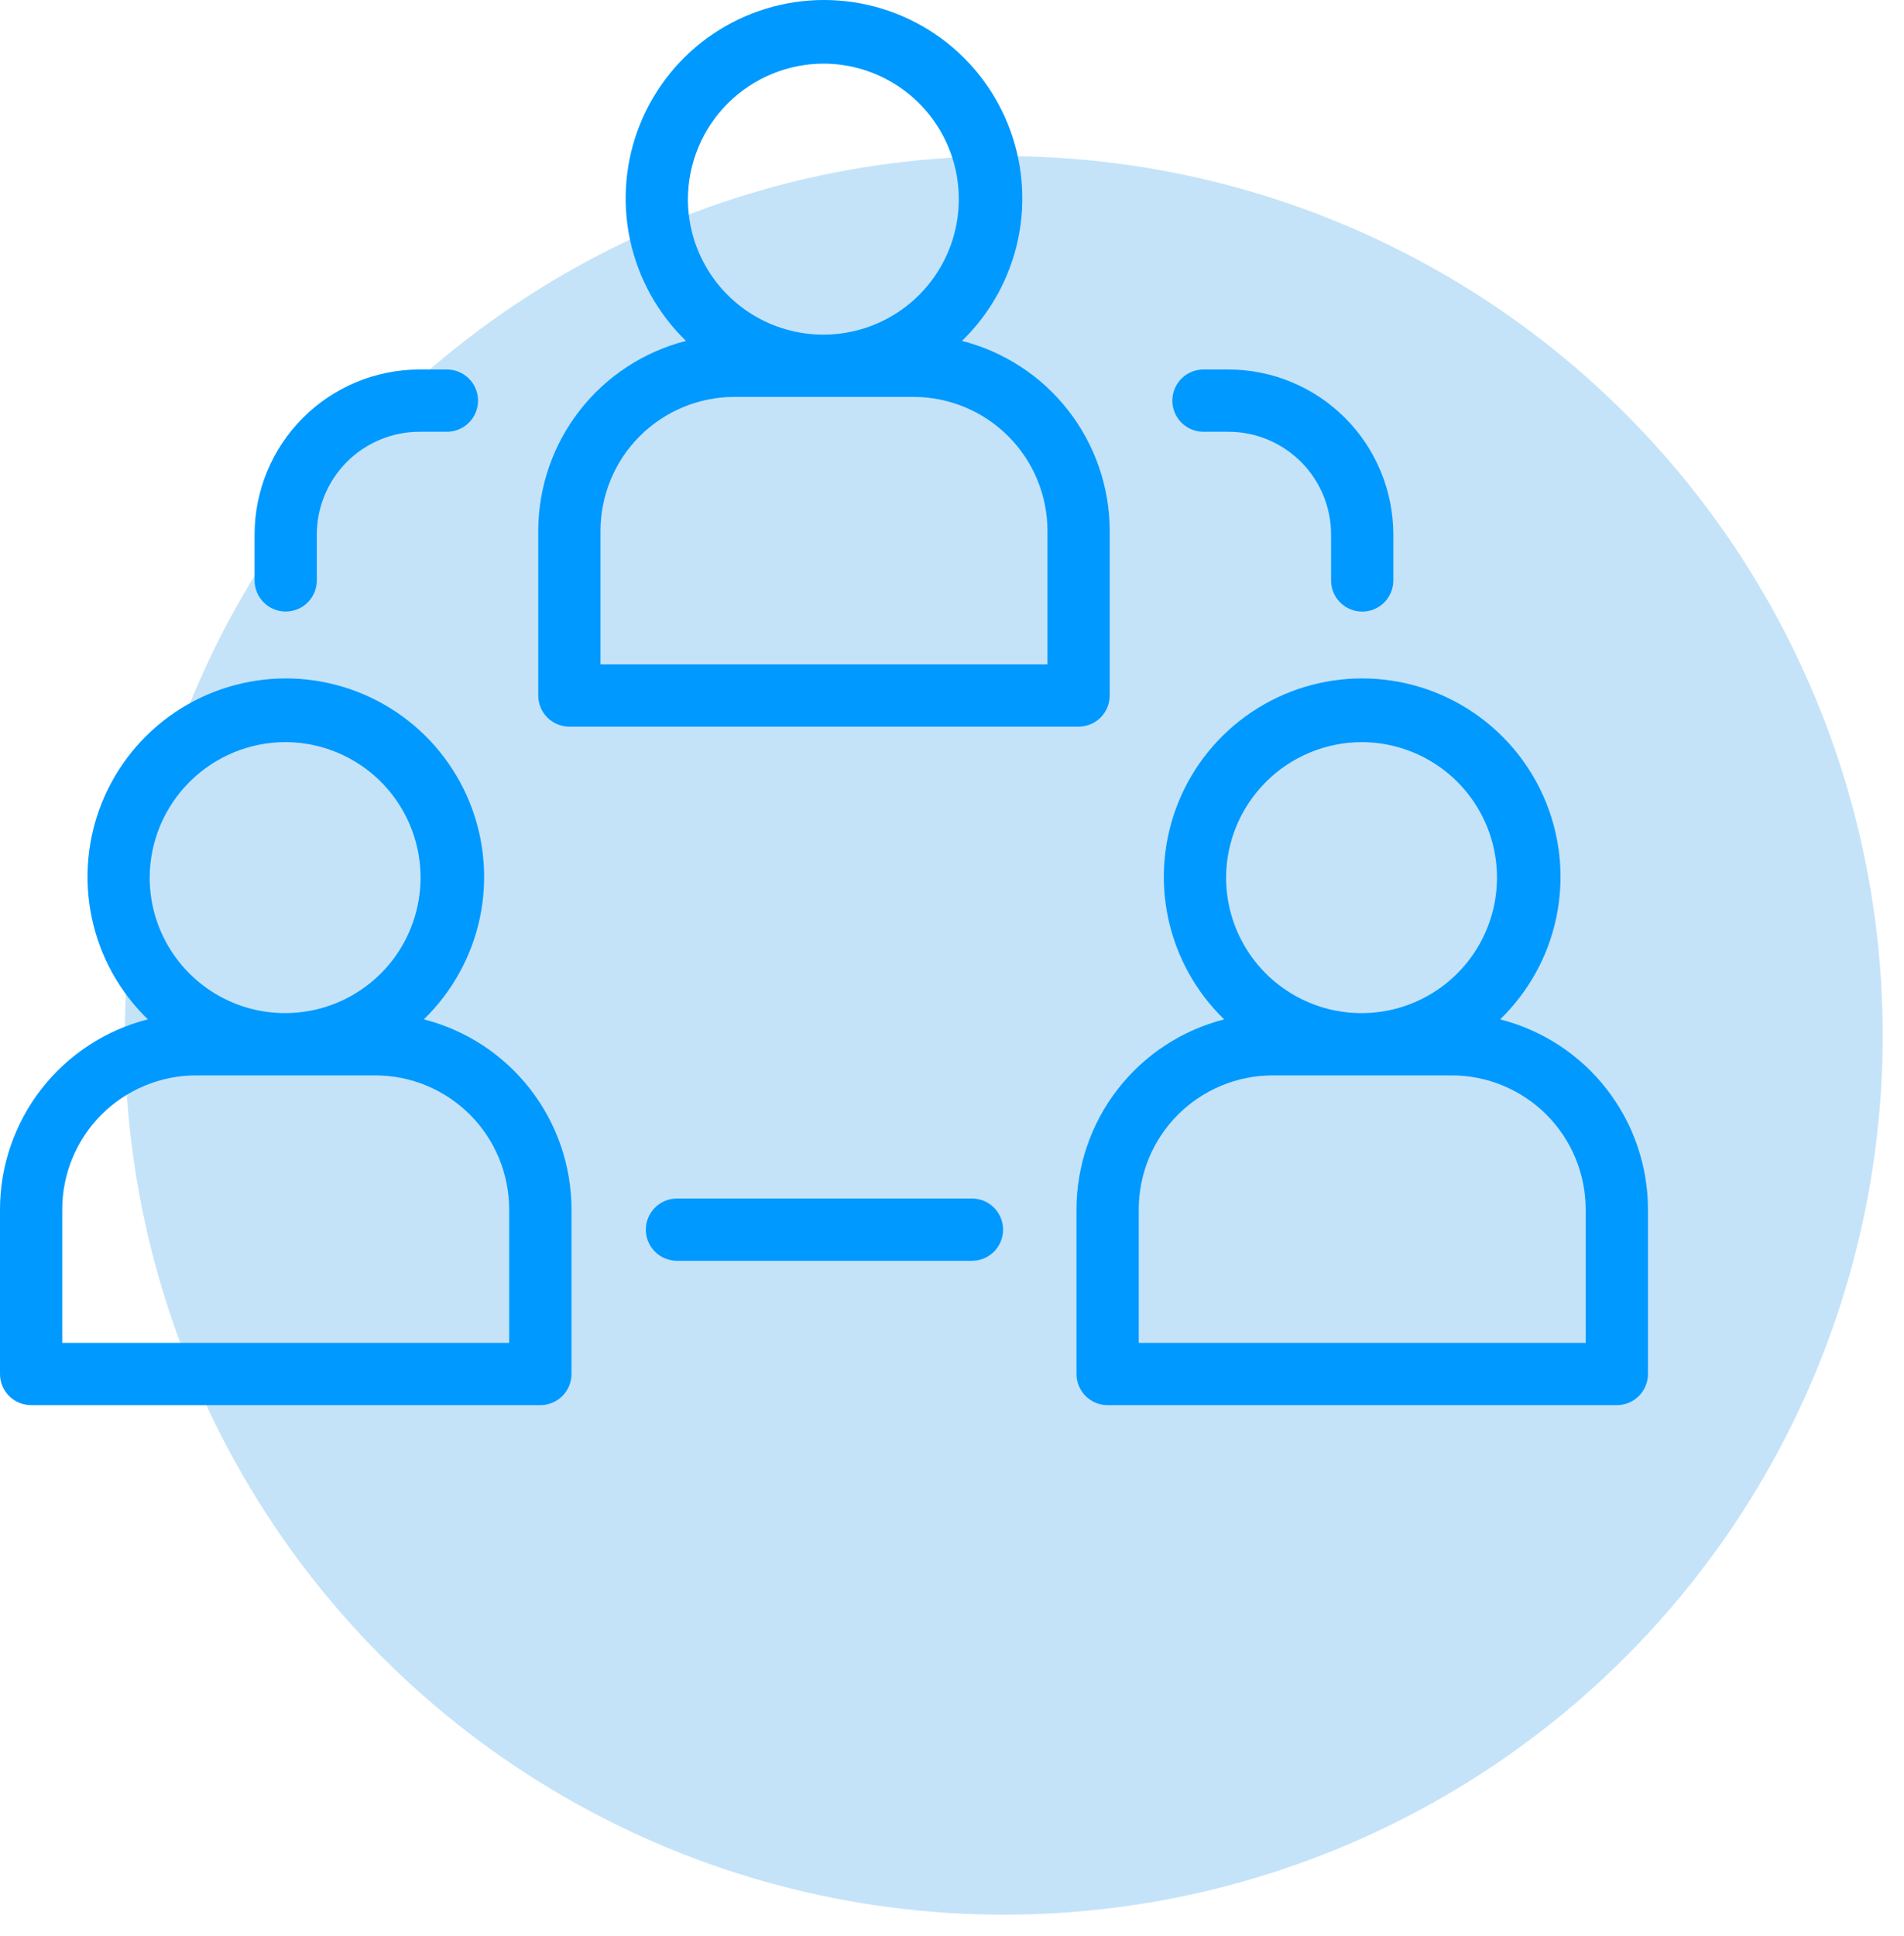 <?xml version="1.0" encoding="UTF-8"?> <svg xmlns="http://www.w3.org/2000/svg" width="61" height="62" viewBox="0 0 61 62" fill="none"> <circle cx="32.159" cy="33.159" r="28.159" fill="#C4E3F9"></circle> <path d="M18.241 23.271H34.556C34.82 23.271 35.074 23.166 35.261 22.979C35.448 22.792 35.553 22.538 35.553 22.274V16.999C35.55 15.603 35.084 14.249 34.227 13.148C33.37 12.047 32.171 11.262 30.819 10.918C31.728 10.037 32.353 8.906 32.615 7.668C32.877 6.43 32.763 5.142 32.288 3.969C31.813 2.796 30.999 1.792 29.95 1.085C28.9 0.378 27.664 0 26.398 0C25.133 0 23.897 0.378 22.847 1.085C21.798 1.792 20.984 2.796 20.509 3.969C20.034 5.142 19.92 6.43 20.182 7.668C20.444 8.906 21.069 10.037 21.978 10.918C20.626 11.262 19.427 12.047 18.57 13.148C17.713 14.249 17.247 15.603 17.244 16.999V22.274C17.244 22.538 17.349 22.792 17.536 22.979C17.723 23.166 17.977 23.271 18.241 23.271ZM26.398 2.038C27.256 2.042 28.093 2.3 28.804 2.779C29.515 3.258 30.068 3.937 30.393 4.731C30.719 5.524 30.802 6.396 30.632 7.236C30.462 8.077 30.048 8.848 29.44 9.453C28.832 10.058 28.059 10.469 27.218 10.635C26.377 10.801 25.505 10.714 24.713 10.385C23.922 10.056 23.245 9.5 22.769 8.786C22.293 8.073 22.039 7.235 22.039 6.378C22.043 5.224 22.504 4.12 23.321 3.306C24.139 2.493 25.245 2.037 26.398 2.038ZM19.238 16.999C19.24 15.862 19.692 14.772 20.495 13.969C21.299 13.165 22.389 12.713 23.526 12.711H29.271C30.408 12.713 31.498 13.165 32.301 13.969C33.105 14.772 33.557 15.862 33.559 16.999V21.277H19.238V16.999Z" fill="#0099FF"></path> <path d="M13.578 32.645C14.486 31.765 15.112 30.633 15.374 29.395C15.635 28.157 15.521 26.87 15.046 25.697C14.572 24.524 13.757 23.52 12.708 22.812C11.659 22.105 10.422 21.727 9.157 21.727C7.892 21.727 6.655 22.105 5.606 22.812C4.557 23.52 3.743 24.524 3.268 25.697C2.793 26.87 2.679 28.157 2.941 29.395C3.202 30.633 3.828 31.765 4.737 32.645C3.384 32.989 2.185 33.774 1.327 34.875C0.47 35.976 0.003 37.331 0 38.726V44.002C0 44.267 0.105 44.52 0.292 44.708C0.479 44.895 0.733 45 0.997 45H17.312C17.576 45 17.83 44.895 18.017 44.708C18.204 44.52 18.309 44.267 18.309 44.002V38.726C18.307 37.331 17.841 35.977 16.984 34.876C16.128 33.775 14.929 32.99 13.578 32.645ZM9.154 23.766C10.012 23.77 10.849 24.028 11.56 24.507C12.271 24.986 12.824 25.666 13.149 26.459C13.475 27.252 13.558 28.124 13.388 28.965C13.218 29.805 12.803 30.577 12.196 31.181C11.588 31.786 10.815 32.198 9.973 32.363C9.132 32.529 8.261 32.442 7.469 32.113C6.677 31.784 6 31.227 5.525 30.514C5.049 29.801 4.795 28.963 4.795 28.105C4.799 26.952 5.26 25.848 6.078 25.035C6.895 24.221 8.001 23.765 9.154 23.766ZM16.313 43.005H1.994V38.726C1.996 37.589 2.448 36.499 3.252 35.695C4.057 34.891 5.147 34.44 6.284 34.439H12.027C13.164 34.441 14.253 34.893 15.056 35.697C15.859 36.5 16.311 37.59 16.313 38.726V43.005Z" fill="#0099FF"></path> <path d="M48.061 32.646C48.97 31.765 49.596 30.634 49.858 29.396C50.12 28.157 50.006 26.869 49.531 25.696C49.056 24.523 48.242 23.519 47.192 22.812C46.143 22.104 44.906 21.727 43.641 21.727C42.375 21.727 41.139 22.104 40.089 22.812C39.04 23.519 38.226 24.523 37.751 25.696C37.276 26.869 37.162 28.157 37.424 29.396C37.686 30.634 38.311 31.765 39.22 32.646C37.869 32.991 36.67 33.775 35.814 34.876C34.957 35.977 34.491 37.332 34.488 38.727V44.003C34.488 44.267 34.593 44.521 34.78 44.708C34.967 44.895 35.221 45 35.485 45H51.8C52.065 45 52.318 44.895 52.505 44.708C52.692 44.521 52.797 44.267 52.797 44.003V38.727C52.795 37.331 52.328 35.976 51.471 34.875C50.613 33.774 49.414 32.99 48.061 32.646ZM43.641 23.767C44.498 23.771 45.335 24.029 46.046 24.508C46.757 24.987 47.31 25.666 47.636 26.46C47.961 27.253 48.044 28.125 47.874 28.965C47.704 29.806 47.289 30.577 46.681 31.182C46.074 31.787 45.3 32.198 44.459 32.364C43.618 32.529 42.746 32.442 41.955 32.113C41.163 31.784 40.486 31.228 40.011 30.515C39.535 29.801 39.281 28.963 39.281 28.106C39.285 26.952 39.746 25.848 40.564 25.035C41.381 24.221 42.488 23.765 43.641 23.767ZM50.801 43.005H36.483V38.727C36.484 37.59 36.936 36.5 37.74 35.696C38.544 34.893 39.634 34.441 40.77 34.439H46.514C47.65 34.441 48.74 34.893 49.544 35.697C50.347 36.5 50.8 37.59 50.801 38.727V43.005Z" fill="#0099FF"></path> <path d="M9.153 19.585C9.418 19.585 9.671 19.48 9.858 19.293C10.046 19.106 10.15 18.852 10.15 18.588V17.114C10.152 16.243 10.498 15.408 11.114 14.791C11.731 14.175 12.566 13.828 13.438 13.827H14.317C14.582 13.827 14.835 13.722 15.023 13.535C15.21 13.348 15.315 13.095 15.315 12.83C15.315 12.566 15.21 12.312 15.023 12.125C14.835 11.938 14.582 11.833 14.317 11.833H13.438C12.037 11.835 10.695 12.392 9.705 13.382C8.715 14.372 8.158 15.714 8.156 17.114V18.59C8.157 18.854 8.262 19.107 8.449 19.293C8.636 19.48 8.889 19.585 9.153 19.585Z" fill="#0099FF"></path> <path d="M31.14 38.383H21.689C21.424 38.383 21.171 38.488 20.983 38.675C20.797 38.862 20.691 39.115 20.691 39.38C20.691 39.644 20.797 39.898 20.983 40.085C21.171 40.272 21.424 40.377 21.689 40.377H31.14C31.405 40.377 31.658 40.272 31.845 40.085C32.032 39.898 32.137 39.644 32.137 39.38C32.137 39.115 32.032 38.862 31.845 38.675C31.658 38.488 31.405 38.383 31.14 38.383Z" fill="#0099FF"></path> <path d="M38.556 13.827H39.357C40.229 13.828 41.064 14.175 41.681 14.791C42.297 15.408 42.644 16.243 42.645 17.114V18.59C42.645 18.854 42.75 19.108 42.937 19.295C43.124 19.482 43.377 19.587 43.642 19.587C43.906 19.587 44.16 19.482 44.347 19.295C44.534 19.108 44.639 18.854 44.639 18.59V17.114C44.637 15.714 44.08 14.372 43.09 13.382C42.1 12.392 40.758 11.835 39.357 11.833H38.556C38.291 11.833 38.038 11.938 37.851 12.125C37.664 12.312 37.559 12.566 37.559 12.83C37.559 13.095 37.664 13.348 37.851 13.535C38.038 13.722 38.291 13.827 38.556 13.827Z" fill="#0099FF"></path> </svg> 